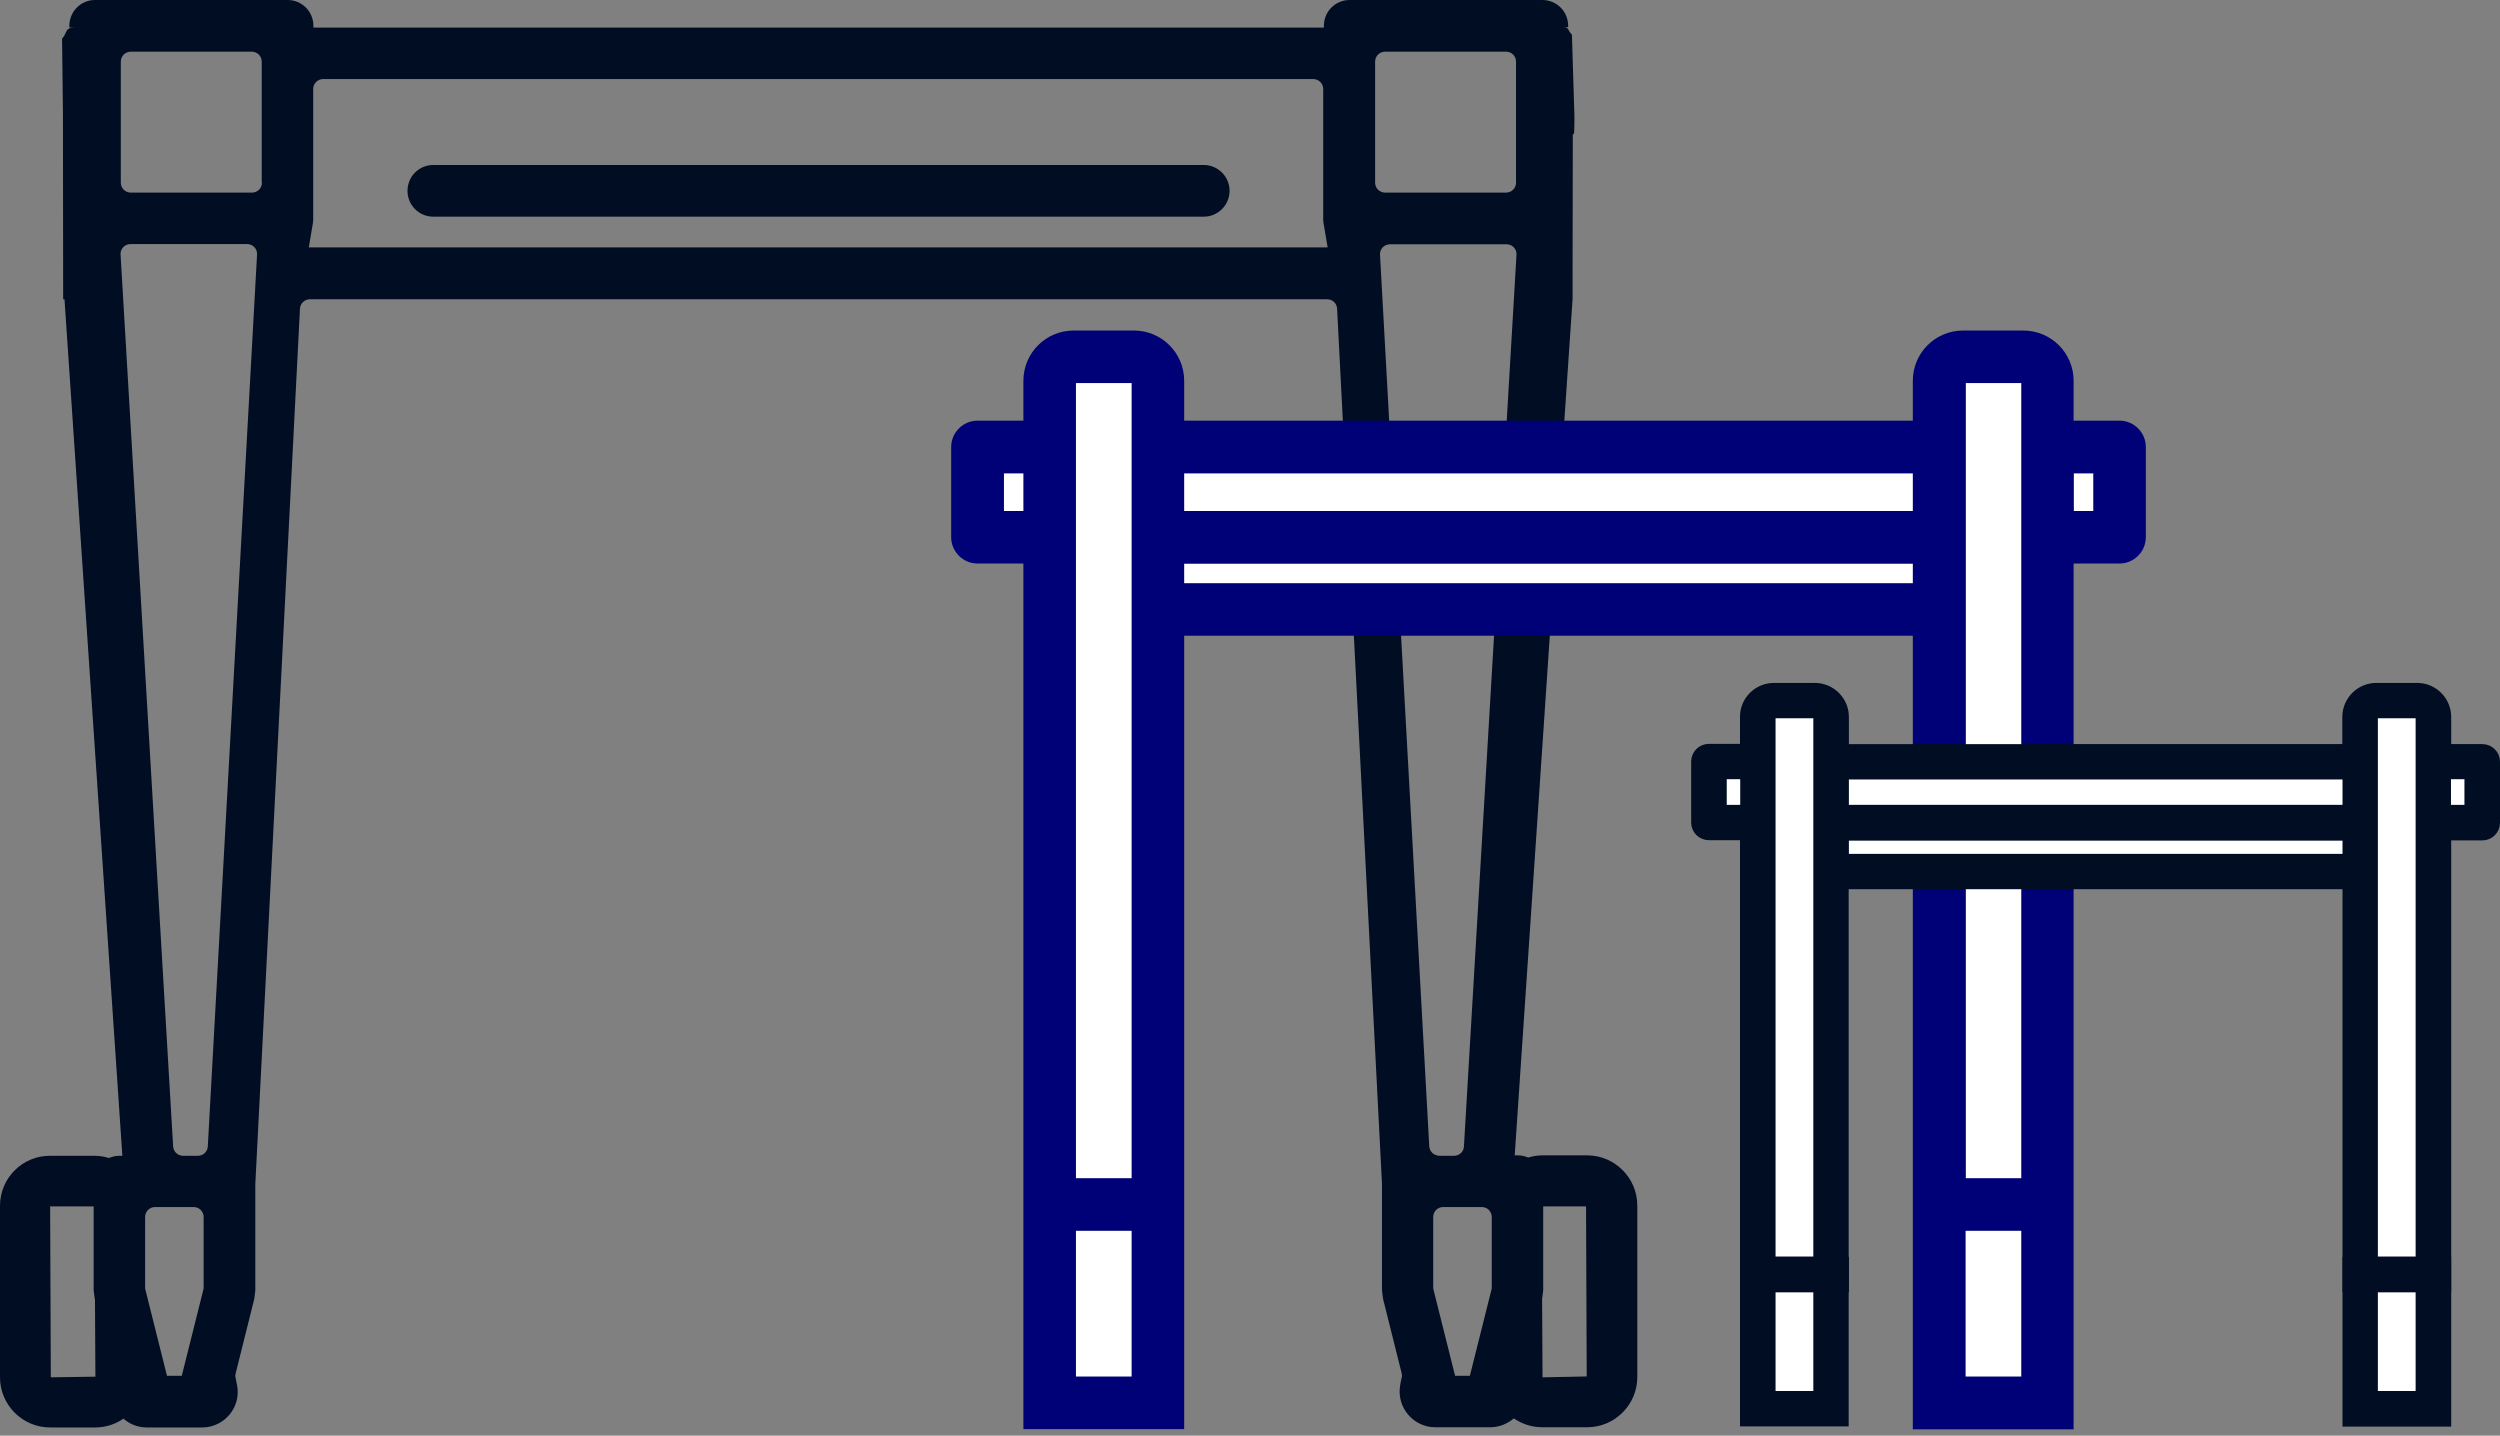 <?xml version="1.0" encoding="UTF-8" standalone="no"?>
<svg
   xmlns:dc="http://purl.org/dc/elements/1.1/"
   xmlns:cc="http://creativecommons.org/ns#"
   xmlns:rdf="http://www.w3.org/1999/02/22-rdf-syntax-ns#"
   xmlns:svg="http://www.w3.org/2000/svg"
   xmlns="http://www.w3.org/2000/svg"
   xmlns:sodipodi="http://sodipodi.sourceforge.net/DTD/sodipodi-0.dtd"
   xmlns:inkscape="http://www.inkscape.org/namespaces/inkscape"
   version="1.1"
   x="0px"
   y="0px"
   viewBox="0 0 113.19 65"
   style="enable-background:new 0 0 113.19 65;"
   xml:space="preserve"
   id="svg42"
   sodipodi:docname="travelift6.svg"
   inkscape:version="1.0.2-2 (e86c870879, 2021-01-15)"><rect x="0" y="0" width="113.19" height="65" fill="#808080" stroke="none"/><defs
   id="defs46" /><sodipodi:namedview
   pagecolor="#ffffff"
   bordercolor="#666666"
   borderopacity="1"
   objecttolerance="10"
   gridtolerance="10"
   guidetolerance="10"
   inkscape:pageopacity="0"
   inkscape:pageshadow="2"
   inkscape:window-width="1920"
   inkscape:window-height="1017"
   id="namedview44"
   showgrid="false"
   inkscape:zoom="9.7888504"
   inkscape:cx="56.595001"
   inkscape:cy="32.5"
   inkscape:window-x="-8"
   inkscape:window-y="-8"
   inkscape:window-maximized="1"
   inkscape:current-layer="svg42" />
<style
   type="text/css"
   id="style2">
	.st0{fill:#A3102D;stroke:#A3102D;stroke-width:2.5;stroke-miterlimit:10;}
	.st1{fill:#A3102D;stroke:#A3102D;stroke-width:2.5;stroke-linecap:round;stroke-linejoin:round;stroke-miterlimit:10;}
	.st2{fill:#A3102D;stroke:#FFFFFF;stroke-width:1.5;stroke-linecap:round;stroke-linejoin:round;stroke-miterlimit:10;}
	.st3{fill:none;stroke:#000D22;stroke-width:2.5;stroke-miterlimit:10;}
	.st4{fill:none;stroke:#000D22;stroke-width:2.5;stroke-linecap:round;stroke-linejoin:round;stroke-miterlimit:10;}
	.st5{fill:#000D22;stroke:#FFFFFF;stroke-width:1.5;stroke-linecap:round;stroke-linejoin:round;stroke-miterlimit:10;}
	.st6{fill:#82020C;}
	.st7{fill:#000D22;}
	.st8{fill:#A3102D;}
	.st9{fill:#001701;}
	.st10{fill:#FFFFFF;}
	.st11{fill:none;stroke:#A3102D;stroke-width:2;stroke-linecap:round;stroke-linejoin:round;stroke-miterlimit:10;}
	.st12{fill:none;}
	.st13{fill:#000D23;}
	.st14{fill:none;stroke:#A3102D;stroke-width:1.5;stroke-linecap:round;stroke-linejoin:round;stroke-miterlimit:10;}
	.st15{fill:none;stroke:#A3102D;stroke-width:2.7;stroke-linecap:round;stroke-linejoin:round;stroke-miterlimit:10;}
	.st16{fill:#000D22;stroke:#000D22;stroke-width:0.25;stroke-miterlimit:10;}
	.st17{fill:#A3102D;stroke:#A3102D;stroke-width:0.75;stroke-miterlimit:10;}
	.st18{fill:#000D22;stroke:#000D22;stroke-width:0.5;stroke-miterlimit:10;}
</style>
<g
   id="Capa_1">
</g>
<g
   id="Capa_2">
	<g
   id="g39">
		<g
   id="g11">
			<g
   id="g9">
				<path
   class="st7"
   d="M54.5,7.47H19.62c-0.65,0-1.17,0.52-1.17,1.17s0.52,1.17,1.17,1.17H54.5c0.64,0,1.17-0.52,1.17-1.17      S55.14,7.47,54.5,7.47z"
   id="path5" />
				<path
   class="st7"
   d="M2.86,13.55h0.06l2.62,38.78H5.4c-0.17,0-0.32,0.04-0.47,0.1c-0.2-0.06-0.41-0.1-0.63-0.1H2.27      C1.02,52.32,0,53.34,0,54.59v7.77c0,1.25,1.02,2.27,2.27,2.27h2.04c0.48,0,0.92-0.15,1.28-0.4c0.28,0.25,0.65,0.4,1.06,0.4h0      c0,0,0,0,0,0c0,0,0,0,0.01,0h2.49c1,0,1.76-0.9,1.59-1.88c-0.03-0.15-0.05-0.27-0.07-0.35c-0.02-0.07-0.02-0.15,0-0.22      l0.84-3.36c0.02-0.13,0.03-0.26,0.05-0.39v-4.83L13.58,14c0-0.25,0.2-0.45,0.45-0.45h5.66h2.34h5.14h2.34h30.58      c0.25,0,0.45,0.2,0.45,0.45l2.03,39.59v4.83c0.02,0.13,0.03,0.26,0.05,0.39l0.84,3.36c0.02,0.07,0.02,0.15,0,0.22      c-0.02,0.08-0.05,0.2-0.07,0.35c-0.16,0.98,0.6,1.88,1.59,1.88h2.49c0,0,0,0,0.01,0c0,0,0,0,0,0c0.41,0,0.77-0.16,1.06-0.4      c0.37,0.25,0.81,0.4,1.28,0.4h2.04c1.25,0,2.27-1.02,2.27-2.27v-7.77c0-1.25-1.02-2.27-2.27-2.27h-2.04      c-0.22,0-0.43,0.04-0.63,0.1c-0.14-0.06-0.3-0.1-0.47-0.1h-0.14l2.62-38.78l0-0.19c0,0,0-0.34,0-0.98l0.01-6.23      c0-0.26,0.06,0.28,0.07-0.42c0.01-0.34,0-0.46,0-0.56l-0.11-3.58c-0.22-0.22-0.11-0.34-0.42-0.34h0.25V1.17      c0-0.65-0.52-1.17-1.17-1.17h-8.72c-0.65,0-1.17,0.52-1.17,1.17v0.08H14.19V1.17c0-0.65-0.52-1.17-1.17-1.17H4.3      C3.66,0,3.14,0.52,3.14,1.17v0.08h0.25c-0.48,0-0.33,0.24-0.58,0.5l0.04,3.41 M2.3,62.36l-0.03-7.74h1.97v3.8      c0.02,0.13,0.03,0.26,0.05,0.39l0.01,0.03l0.02,3.49L2.3,62.36z M9.22,58.27c0,0.04,0,0.07-0.01,0.11l-0.98,3.91H7.56      l-0.98-3.91c-0.01-0.04-0.01-0.07-0.01-0.11v-3.17c0-0.25,0.2-0.45,0.45-0.45h1.75c0.25,0,0.45,0.2,0.45,0.45V58.27z       M9.41,51.88c0,0.25-0.2,0.45-0.45,0.45H8.29c-0.23,0-0.42-0.17-0.45-0.4L5.46,11.55c-0.03-0.27,0.18-0.5,0.45-0.5h5.28      c0.25,0,0.45,0.2,0.45,0.45L9.41,51.88z M11.86,8.27c0,0.25-0.2,0.45-0.45,0.45H5.92c-0.25,0-0.45-0.2-0.45-0.45V2.79      c0-0.25,0.2-0.45,0.45-0.45h5.48c0.25,0,0.45,0.2,0.45,0.45V8.27z M13.98,11.21l0.19-1.13c0-0.01,0-0.02,0-0.03      c0-0.02,0.01-0.04,0.01-0.06c0-0.02,0-0.04,0-0.06c0-0.01,0-0.02,0-0.03V4.03c0-0.25,0.2-0.45,0.45-0.45h44.83      c0.25,0,0.45,0.2,0.45,0.45v5.86c0,0.01,0,0.02,0,0.03c0,0.02,0,0.04,0,0.06c0,0.02,0,0.04,0.01,0.06c0,0.01,0,0.02,0,0.03      l0.19,1.13H13.98z M62.26,8.27V2.79c0-0.25,0.2-0.45,0.45-0.45h5.48c0.25,0,0.45,0.2,0.45,0.45v5.48c0,0.25-0.2,0.45-0.45,0.45      h-5.48C62.46,8.72,62.26,8.52,62.26,8.27z M64.71,51.88l-2.23-40.37c0-0.25,0.2-0.45,0.45-0.45h5.28c0.27,0,0.48,0.23,0.45,0.5      l-2.38,40.37c-0.02,0.23-0.22,0.4-0.45,0.4h-0.66C64.91,52.32,64.71,52.12,64.71,51.88z M66.55,62.29h-0.67l-0.98-3.91      c-0.01-0.04-0.01-0.07-0.01-0.11v-3.17c0-0.25,0.2-0.45,0.45-0.45h1.75c0.25,0,0.45,0.2,0.45,0.45v3.17c0,0.04,0,0.07-0.01,0.11      L66.55,62.29z M69.84,62.36l-0.02-3.54l0-0.01c0.02-0.13,0.03-0.26,0.05-0.39v-3.8h1.94l0.03,7.7L69.84,62.36z"
   id="path7" />
			</g>
		</g>
		<g
   id="g21">
			<g
   id="g19">
				<g
   id="g17">
					<polygon
   class="st10"
   points="44.55,20.41 47.29,20.41 48.03,16.32 52.17,16.69 52.45,19.99 87.71,20.22 88.13,16.55        90.25,16.32 92.17,16.32 92.87,20.04 95.99,20.41 95.99,24.5 92.59,25.96 92.73,63.8 87.75,63.8 87.75,25.96 86.98,27.57        52.5,27.62 52.64,63.23 47.52,63.23 47.52,23.94 44.55,24.13      "
   id="polygon13" />
					<path
   class="st17"
   d="M70.93,28.41h16.05v35.93h6.53V25.14h2.45c0.45,0,0.82-0.37,0.82-0.82v-4.08c0-0.45-0.37-0.82-0.82-0.82       l0,0h-2.45v-2.18c0-1.05-0.85-1.9-1.9-1.9c0,0,0,0,0,0h-2.73c-1.05,0-1.9,0.85-1.9,1.9l0,0v2.18H53.24v-2.18       c0-1.05-0.85-1.9-1.9-1.9h-2.73c-1.05,0-1.9,0.85-1.9,1.9c0,0,0,0,0,0v2.18h-2.45c-0.45,0-0.82,0.37-0.82,0.82l0,0v4.08       c0,0.45,0.37,0.82,0.82,0.82h2.45v39.19h6.53V28.41H69.3H70.93z M88.62,17.24c0-0.15,0.12-0.27,0.27-0.27h2.73       c0.15,0,0.27,0.12,0.27,0.27v36.48h-3.26V17.24z M86.98,21.06v2.45H53.24v-2.45H86.98z M48.34,17.24       c0-0.15,0.12-0.27,0.27-0.27h0h2.73c0.15,0,0.27,0.12,0.27,0.27v36.48h-3.27V17.24z M45.08,23.51v-2.45h1.63v2.45H45.08z        M48.34,62.7v-7.35h3.27v7.35H48.34z M53.24,26.78v-1.63h33.74v1.63H53.24z M88.62,62.7v-7.35h3.27v7.35H88.62z M95.15,23.51       h-1.63v-2.45h1.63V23.51z"
   id="path15"
   style="stroke:#000177;stroke-opacity:1;fill:#000177;fill-opacity:1" />
				</g>
			</g>
		</g>
		<g
   id="g37">
			<g
   id="g35">
				<polygon
   class="st10"
   points="77.73,34.65 79.57,34.65 80.07,31.9 82.85,32.15 83.04,34.37 106.73,34.53 107.01,32.06       108.43,31.9 109.73,31.9 110.2,34.4 112.29,34.65 112.29,37.4 110.01,38.38 110.1,63.8 106.76,63.8 106.76,38.38 106.24,39.46       83.07,39.49 83.17,63.42 79.73,63.42 79.73,37.03 77.73,37.15     "
   id="polygon23" />
				<g
   id="g33">
					<path
   class="st18"
   d="M95.44,40.01h10.87v24.33h4.42V37.8h1.66c0.31,0,0.55-0.25,0.55-0.55v-2.76c0-0.31-0.25-0.55-0.55-0.55       l0,0h-1.66v-1.48c0-0.71-0.58-1.29-1.29-1.29c0,0,0,0,0,0h-1.85c-0.71,0-1.29,0.58-1.29,1.29l0,0v1.48H83.46v-1.48       c0-0.71-0.58-1.29-1.29-1.29h-1.85c-0.71,0-1.29,0.57-1.29,1.28c0,0,0,0,0,0v1.48h-1.66c-0.31,0-0.55,0.25-0.55,0.55l0,0v2.76       c0,0.31,0.25,0.55,0.55,0.55h1.66v26.54h4.42V40.01h10.87H95.44z M107.41,32.45c0-0.1,0.08-0.18,0.18-0.18h1.85       c0.1,0,0.18,0.08,0.18,0.18v24.7h-2.21V32.45z M106.31,35.04v1.66H83.46v-1.66H106.31z M80.14,32.45c0-0.1,0.08-0.18,0.18-0.18       l0,0h1.85c0.1,0,0.18,0.08,0.18,0.18v24.7h-2.21V32.45z M77.93,36.69v-1.66h1.11v1.66H77.93z M80.14,63.23v-4.98h2.21v4.98       H80.14z M83.46,38.91V37.8h22.85v1.11H83.46z M107.41,63.23v-4.98h2.21v4.98H107.41z M111.83,36.69h-1.11v-1.66h1.11       L111.83,36.69z"
   id="path25" />
					<rect
   x="83.46"
   y="36.69"
   class="st18"
   width="22.85"
   height="1.11"
   id="rect27" />
					<rect
   x="79.04"
   y="57.15"
   class="st18"
   width="4.42"
   height="1.11"
   id="rect29" />
					<rect
   x="106.31"
   y="57.15"
   class="st18"
   width="4.42"
   height="1.11"
   id="rect31" />
				</g>
			</g>
		</g>
	</g>
</g>
</svg>
